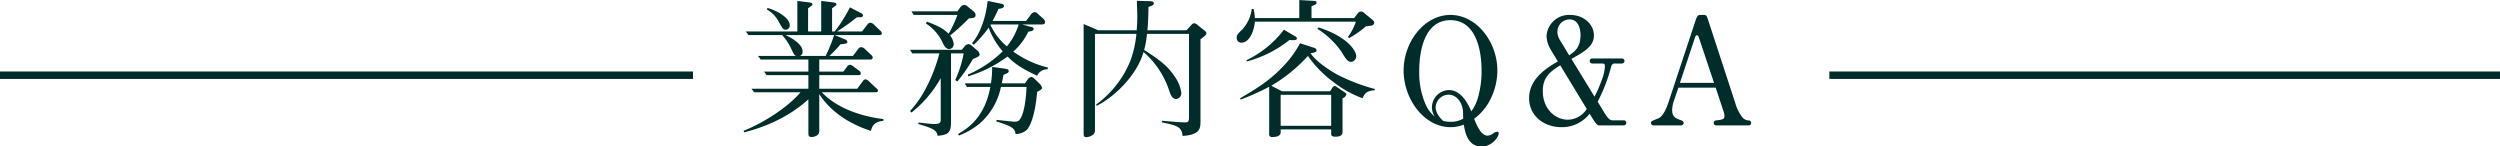 <svg id="グループ_44" data-name="グループ 44" xmlns="http://www.w3.org/2000/svg" width="671" height="39.31" viewBox="0 0 671 39.31">
  <defs>
    <style>
      .cls-1, .cls-2 {
        fill: #002d2a;
      }

      .cls-2 {
        fill-rule: evenodd;
      }
    </style>
  </defs>
  <rect id="長方形_17" data-name="長方形 17" class="cls-1" x="491" y="19.19" width="180" height="2"/>
  <rect id="長方形_17_のコピー" data-name="長方形 17 のコピー" class="cls-1" y="19.19" width="186" height="2"/>
  <path id="業務内容Q_A" data-name="業務内容Q&amp;A" class="cls-2" d="M4575.97,7439.58c0-1.88-3.08-3.8-5.96-4.64l-0.2.4a8.161,8.161,0,0,1,3.2,3.28c1.08,1.96,1.16,2.16,1.92,2.16A1.123,1.123,0,0,0,4575.97,7439.58Zm25.16,25.64v-0.44c-4.12-.52-11.64-2.08-16.56-7.2h14.36c0.28,0,.72,0,0.72-0.48a0.792,0.792,0,0,0-.4-0.56l-2.08-1.96a1.58,1.58,0,0,0-.88-0.48,0.966,0.966,0,0,0-.72.52l-1.48,2h-10.2v-3.64h10.36c0.4,0,.8,0,0.8-0.48a1.078,1.078,0,0,0-.4-0.68l-1.48-1.08a2.273,2.273,0,0,0-1.04-.56,1.109,1.109,0,0,0-.8.56l-0.96,1.28h-6.48v-3.24h13.56a0.625,0.625,0,0,0,.8-0.52,1.029,1.029,0,0,0-.4-0.68l-1.68-1.6a1.725,1.725,0,0,0-1.04-.52,1.117,1.117,0,0,0-.84.56l-1.36,1.8h-6.32a29.62,29.62,0,0,0,2.96-3.12c1.24-.12,1.88-0.2,1.88-0.68a1.016,1.016,0,0,0-.76-0.68l-2.68-1.12h11.84c0.36,0,.84.04,0.84-0.48a1.029,1.029,0,0,0-.4-0.68l-1.68-1.6a1.807,1.807,0,0,0-1-.56,1.1,1.1,0,0,0-.84.56l-1.4,1.8h-6.72a51.06,51.06,0,0,0,5.32-3.8c0.24,0,.92-0.04,1.08-0.04a0.6,0.6,0,0,0,.6-0.44,0.936,0.936,0,0,0-.72-0.72l-2.8-1.48a42.234,42.234,0,0,1-4.08,6.48h-0.72v-6.24c1.04-.72,1.16-0.8,1.16-1.04,0-.28-0.12-0.44-1.16-0.56l-2.92-.36v8.2h-3.52v-6.24c1.04-.72,1.16-0.8,1.16-1.04,0-.28-0.12-0.44-1.16-0.56l-2.88-.36v8.2h-13.84l0.72,0.96h9.04a14.877,14.877,0,0,1,2.4,3.6c0.76,1.6.84,1.76,1.32,2h-10.2l0.72,0.96h12.8v3.24h-11.92l0.72,0.96h11.2v3.64h-15.28l0.72,0.96h12.44c-3.28,3.92-9.8,8.16-15.24,10.32l0.08,0.44c2.76-.72,10.68-2.84,17.28-8.88v8.88c0,0.76,0,1.24.88,1.24a2.788,2.788,0,0,0,1.68-.6,1.669,1.669,0,0,0,.36-1.28v-9.64c3.36,5.2,8.84,8.28,13.88,9.88C4598.05,7466.74,4598.53,7465.5,4601.13,7465.22Zm-13.24-23a45.013,45.013,0,0,1-2.28,5.6h-6.92a1.121,1.121,0,0,0,.72-1.2c0-1.88-2.64-3.48-4.56-4.4h13.04Zm57.4,8.72a26.408,26.408,0,0,1-9.32-4.28,17.219,17.219,0,0,0,4.04-5.36c0.56-.08,1.44-0.16,1.44-0.76a0.827,0.827,0,0,0-.8-0.52l-2.32-.64h4.96c0.56,0,1.2,0,1.2-.64a1.357,1.357,0,0,0-.48-0.92l-1.52-1.36a1.186,1.186,0,0,0-.8-0.4,1.659,1.659,0,0,0-1.16.88l-1.12,1.48h-9c0.4-.72.96-1.84,1.6-3.24,0.32-.04,1.44-0.12,1.44-0.76,0-.48-0.44-0.56-1.04-0.68l-3.32-.68c-0.56,4.88-2.12,8.88-4.2,11.36l0.48,0.4a32.486,32.486,0,0,0,4-4.6,19.532,19.532,0,0,0,3.76,6.36,30.53,30.53,0,0,1-9.32,6.24v0.48a34.115,34.115,0,0,0,10.6-5.32c1.56,1.52,3.2,2.96,7.96,5.16a2.9,2.9,0,0,1,2.76-1.72Zm-7.88-11.56a17.093,17.093,0,0,1-3.16,5.88,16.7,16.7,0,0,1-4.4-5.72l0.08-.16h7.48Zm-11.56-2.56a1.411,1.411,0,0,0-.6-1l-1.56-1.28a1.285,1.285,0,0,0-.88-0.4,1.392,1.392,0,0,0-1.12.72l-0.72,1h-12.32l0.56,0.96h11.76a31.713,31.713,0,0,1-2.36,5.04c-1.56-1.48-2.64-2-5.8-3.24l-0.32.48a12.05,12.05,0,0,1,4.64,5.44c0.48,0.92.96,1.44,1.68,1.44a1.293,1.293,0,0,0,1.16-1.36,4.313,4.313,0,0,0-.96-2.28,56.506,56.506,0,0,0,5.04-4.6C4625.29,7437.66,4625.85,7437.58,4625.85,7436.82Zm17.84,19.56a2.375,2.375,0,0,0-.72-1.16l-1.32-1.28a1.645,1.645,0,0,0-.84-0.48,1.54,1.54,0,0,0-1.04.76l-0.68.96h-6.2c0.08-.48.2-0.92,0.44-2.28,1.24-.52,1.4-0.6,1.4-1.04s-0.32-.52-1.72-0.72l-2.72-.36a25.84,25.84,0,0,1-.32,4.4h-7.04l0.6,0.96h6.28c-1.56,8.48-6.36,11.28-8.68,12.64l0.28,0.4a20.488,20.488,0,0,0,5.32-3.04,17.635,17.635,0,0,0,5.92-10h6.88c-0.12,2.32-.48,7.28-1.96,8.92-0.24.24-.52,0.52-2.12,0.36l-4-.44v0.44c4.84,1.44,4.96,2.16,5.12,3.36a4.714,4.714,0,0,0,3-1.08c0.88-.92,2.24-3.76,2.8-10.24C4643.01,7457.14,4643.69,7456.82,4643.69,7456.38Zm-16.76-8.96a1.467,1.467,0,0,0-.6-1.04l-1.72-1.48a1.044,1.044,0,0,0-.72-0.24,1.394,1.394,0,0,0-1.04.68l-0.72.84h-13.88l0.6,0.96h7.28a43.805,43.805,0,0,1-4,10.08,28.11,28.11,0,0,1-3.88,5.4l0.4,0.4a31.539,31.539,0,0,0,7.84-9.24v10.96c0,0.84,0,1.36-1.8,1.36-0.64,0-3.36-.32-4.2-0.4v0.4c3.88,1.16,4.92,1.6,5.16,3.16,2.68-.24,3.6-0.72,3.6-3.56v-18.56h3.4a29.322,29.322,0,0,1-2.28,7.16l0.6,0.36a44.1,44.1,0,0,0,4.16-6C4626.53,7448.06,4626.93,7447.9,4626.93,7447.42Zm31.4,13.8c4.6-2.28,10.72-8,12.6-14.44a23.2,23.2,0,0,1,6.92,10.48c0.28,0.76.72,2.12,1.8,2.12a1.531,1.531,0,0,0,1.4-1.76,9.906,9.906,0,0,0-1.8-4.32c-1.72-2.56-3.52-4.12-8.16-7.08a24.324,24.324,0,0,0,.76-4.32h11.28v22.16c0,1.48-.16,1.6-1.16,1.6-1.12,0-4.76-.32-6.08-0.44l-0.04.44c4.44,0.88,5.28,1.32,5.56,3.64,4.8-.36,4.8-2,4.8-4.2v-21.76c0.88-.64,1.6-1.16,1.6-1.6a0.689,0.689,0,0,0-.32-0.56l-2.08-1.68a1.543,1.543,0,0,0-.88-0.44,0.955,0.955,0,0,0-.72.4l-1.36,1.48h-10.48c0.16-1.76.24-3.4,0.28-6.28,0.92-.28,1.44-0.48,1.44-0.96,0-.52-0.68-0.56-0.88-0.56l-3.68-.12c0.08,2.4.12,3.28,0.12,4.2,0,1.88-.12,3.16-0.16,3.72h-10.32l-3.92-1.68v28.92c0,1.04,0,1.44.72,1.44a3.24,3.24,0,0,0,1.84-.68,1.647,1.647,0,0,0,.48-1.4V7441.9h11.12a27.769,27.769,0,0,1-1.72,7.48,27.119,27.119,0,0,1-9.08,11.48Zm74.68-4.2v-0.32a50.636,50.636,0,0,1-9.64-3.64c-1.68-.84-6.04-3.52-7.6-5.96,1.36-.2,1.6-0.44,1.6-0.76a0.835,0.835,0,0,0-.76-0.72l-3.68-1.2a27.829,27.829,0,0,1-4.92,6.6c-3.6,3.72-7.28,5.88-11.16,8.16l0.12,0.36a66.106,66.106,0,0,0,7.68-3.44v12.6a0.718,0.718,0,0,0,.84.88c2.24,0,2.24-.96,2.24-1.48v-0.56h13.56v1.16c0,0.36,0,.8,1.2.8,0.36,0,1.84,0,1.84-1.2v-9.12a1.528,1.528,0,0,0,1.04-1.04,0.41,0.41,0,0,0-.24-0.4l-2.48-1.68a0.666,0.666,0,0,0-.44-0.16,0.731,0.731,0,0,0-.52.32l-0.68,1.08h-12.96l-2.84-1.48a41.965,41.965,0,0,0,9.84-8,29.717,29.717,0,0,0,7.12,7.2,27.346,27.346,0,0,0,7.56,4.16C4730.37,7457.34,4731.57,7457.18,4733.01,7457.02Zm-11.72,9.56h-13.56v-8.32h13.56v8.32Zm6.72-18.64c0-1.56-2.4-5.28-10.08-7.76l-0.36.36a22.164,22.164,0,0,1,6.48,6.16c1.08,1.8,1.64,2.72,2.6,2.72A1.516,1.516,0,0,0,4728.01,7447.94Zm4.84-8.96c0-.36-0.04-0.52-1-1.28l-1.76-1.44a1.026,1.026,0,0,0-.76-0.36,1.092,1.092,0,0,0-.92.52l-0.96,1.24h-11.44v-3.16c1.12-.48,1.36-0.6,1.36-1.04a0.475,0.475,0,0,0-.48-0.4l-4.16-.24v4.84h-11.92a11.747,11.747,0,0,0-.36-2.44h-0.48a10.022,10.022,0,0,1-2.52,5.48c-1.28,1.24-1.52,1.48-1.52,2.24a1.245,1.245,0,0,0,1.28,1.32c2.28,0,3.44-3.48,3.6-5.64h27.12a15.7,15.7,0,0,1-2.12,4.08l0.24,0.36a24.552,24.552,0,0,0,4.52-3.16c0.2-.04,1.2-0.16,1.44-0.2A0.9,0.9,0,0,0,4732.85,7438.98Zm-20.76,4.16a0.709,0.709,0,0,0-.52-0.6l-2.96-1.76a27.755,27.755,0,0,1-10.08,8.2l0.12,0.32a31,31,0,0,0,11.44-5.76C4711.17,7443.62,4712.09,7443.66,4712.09,7443.14Zm54.16,25.48a0.367,0.367,0,0,0-.44-0.44,1.808,1.808,0,0,0-1.04.44,2.652,2.652,0,0,1-1.48.6c-1.76,0-2.84-2.6-3.64-4.52a14.675,14.675,0,0,0,4.44-5.36,17.231,17.231,0,0,0,1.8-7.6c0-7.68-5.56-14.92-12.6-14.92-7,0-12.56,7.24-12.56,14.92,0,7.72,5.56,15.2,12.56,15.2a9.963,9.963,0,0,0,3.6-.68c0.28,1.76.92,5.88,4.76,5.88C4764.49,7472.14,4766.25,7469.54,4766.25,7468.62Zm-4.6-16.88a25.3,25.3,0,0,1-1.04,7.52,11.1,11.1,0,0,1-1.72,3.44c-0.64-1.52-2.48-5.72-6.04-5.72a4.681,4.681,0,0,0-4.52,4.56,4.5,4.5,0,0,0,.76,2.56,8.535,8.535,0,0,1-2.36-3.04,21.235,21.235,0,0,1-1.8-9.32c0-5.6,1.56-13.52,8.36-13.52C4759.97,7438.22,4761.65,7445.86,4761.65,7451.74Zm-4.92,12.92a6.641,6.641,0,0,1-3.44.84,8.464,8.464,0,0,1-1.96-.24c-0.56-.56-2-1.96-2-3.68a3.532,3.532,0,0,1,3.4-3.36c2.76,0,3.92,2.92,3.96,4.76C4756.69,7463.82,4756.69,7463.98,4756.73,7464.66Zm43.76,1.12a0.674,0.674,0,0,0-.68-0.68h-3.08c-0.76,0-1.44-.92-2.2-2.16l-1.72-2.84a43.193,43.193,0,0,0,3.64-9.48,1.014,1.014,0,0,1,1.2-.76h1.68a0.7,0.7,0,0,0,.68-0.68,0.673,0.673,0,0,0-.68-0.68h-8a0.641,0.641,0,0,0-.64.68,0.667,0.667,0,0,0,.64.68h2.52c0.6,0,.92.04,0.92,0.76a12.425,12.425,0,0,1-.8,3.52,36.127,36.127,0,0,1-2,4.6l-6.2-10.12c3.44-1.92,6.04-3.4,6.04-6.28s-2.56-5.52-6.4-5.52a6.04,6.04,0,0,0-6.32,5.64,7.613,7.613,0,0,0,.96,3.4l2.08,3.44c-2.6,1.52-7.72,4.44-7.72,9.88,0,4.56,3.8,7.76,8.68,7.76a9.343,9.343,0,0,0,7.56-3.6l0.76,1.2c0.4,0.64,1.16,1.92,1.72,1.92h6.68A0.674,0.674,0,0,0,4800.49,7465.78Zm-12.28-23.56c0,3.28-1.48,4.36-3.04,5.44l-2.4-3.96a4.26,4.26,0,0,1-.76-2.36,3.292,3.292,0,0,1,3.24-3.32C4787.89,7438.02,4788.21,7441.06,4788.21,7442.22Zm1.68,19.84a6.182,6.182,0,0,1-5.04,2.88c-3.44,0-6.76-2.88-6.76-7.68,0-3.8,2-5.24,4.68-6.92Zm44.12,3.72a0.623,0.623,0,0,0-.56-0.64,2.283,2.283,0,0,1-1.76-.8,10.884,10.884,0,0,1-1.92-3.8l-7.44-22.76c-0.28-.88-0.56-0.96-1.04-0.96h-0.92c-0.4,0-.8.04-1.2,1.24l-7.4,22.36c-0.84,2.52-1.84,3.84-2.68,4.16-1.92.76-1.96,0.8-1.96,1.2a0.663,0.663,0,0,0,.6.68h7.6a0.662,0.662,0,0,0,.56-0.68,0.727,0.727,0,0,0-.56-0.64c-1.64-.6-2.52-0.92-2.52-2.84a8.344,8.344,0,0,1,.48-2.48l1.2-3.48h10l2.12,6.4a4.234,4.234,0,0,1,.24,1.24c0,0.88-.68.96-2.32,1.16a0.623,0.623,0,0,0-.56.64,0.633,0.633,0,0,0,.56.68h8.92A0.633,0.633,0,0,0,4834.01,7465.78Zm-9.96-10.72h-9.16l4.04-12.16a1.061,1.061,0,0,1,.52-0.68,0.912,0.912,0,0,1,.52.64Z" transform="translate(-4364 -7432.81)"/>
</svg>
